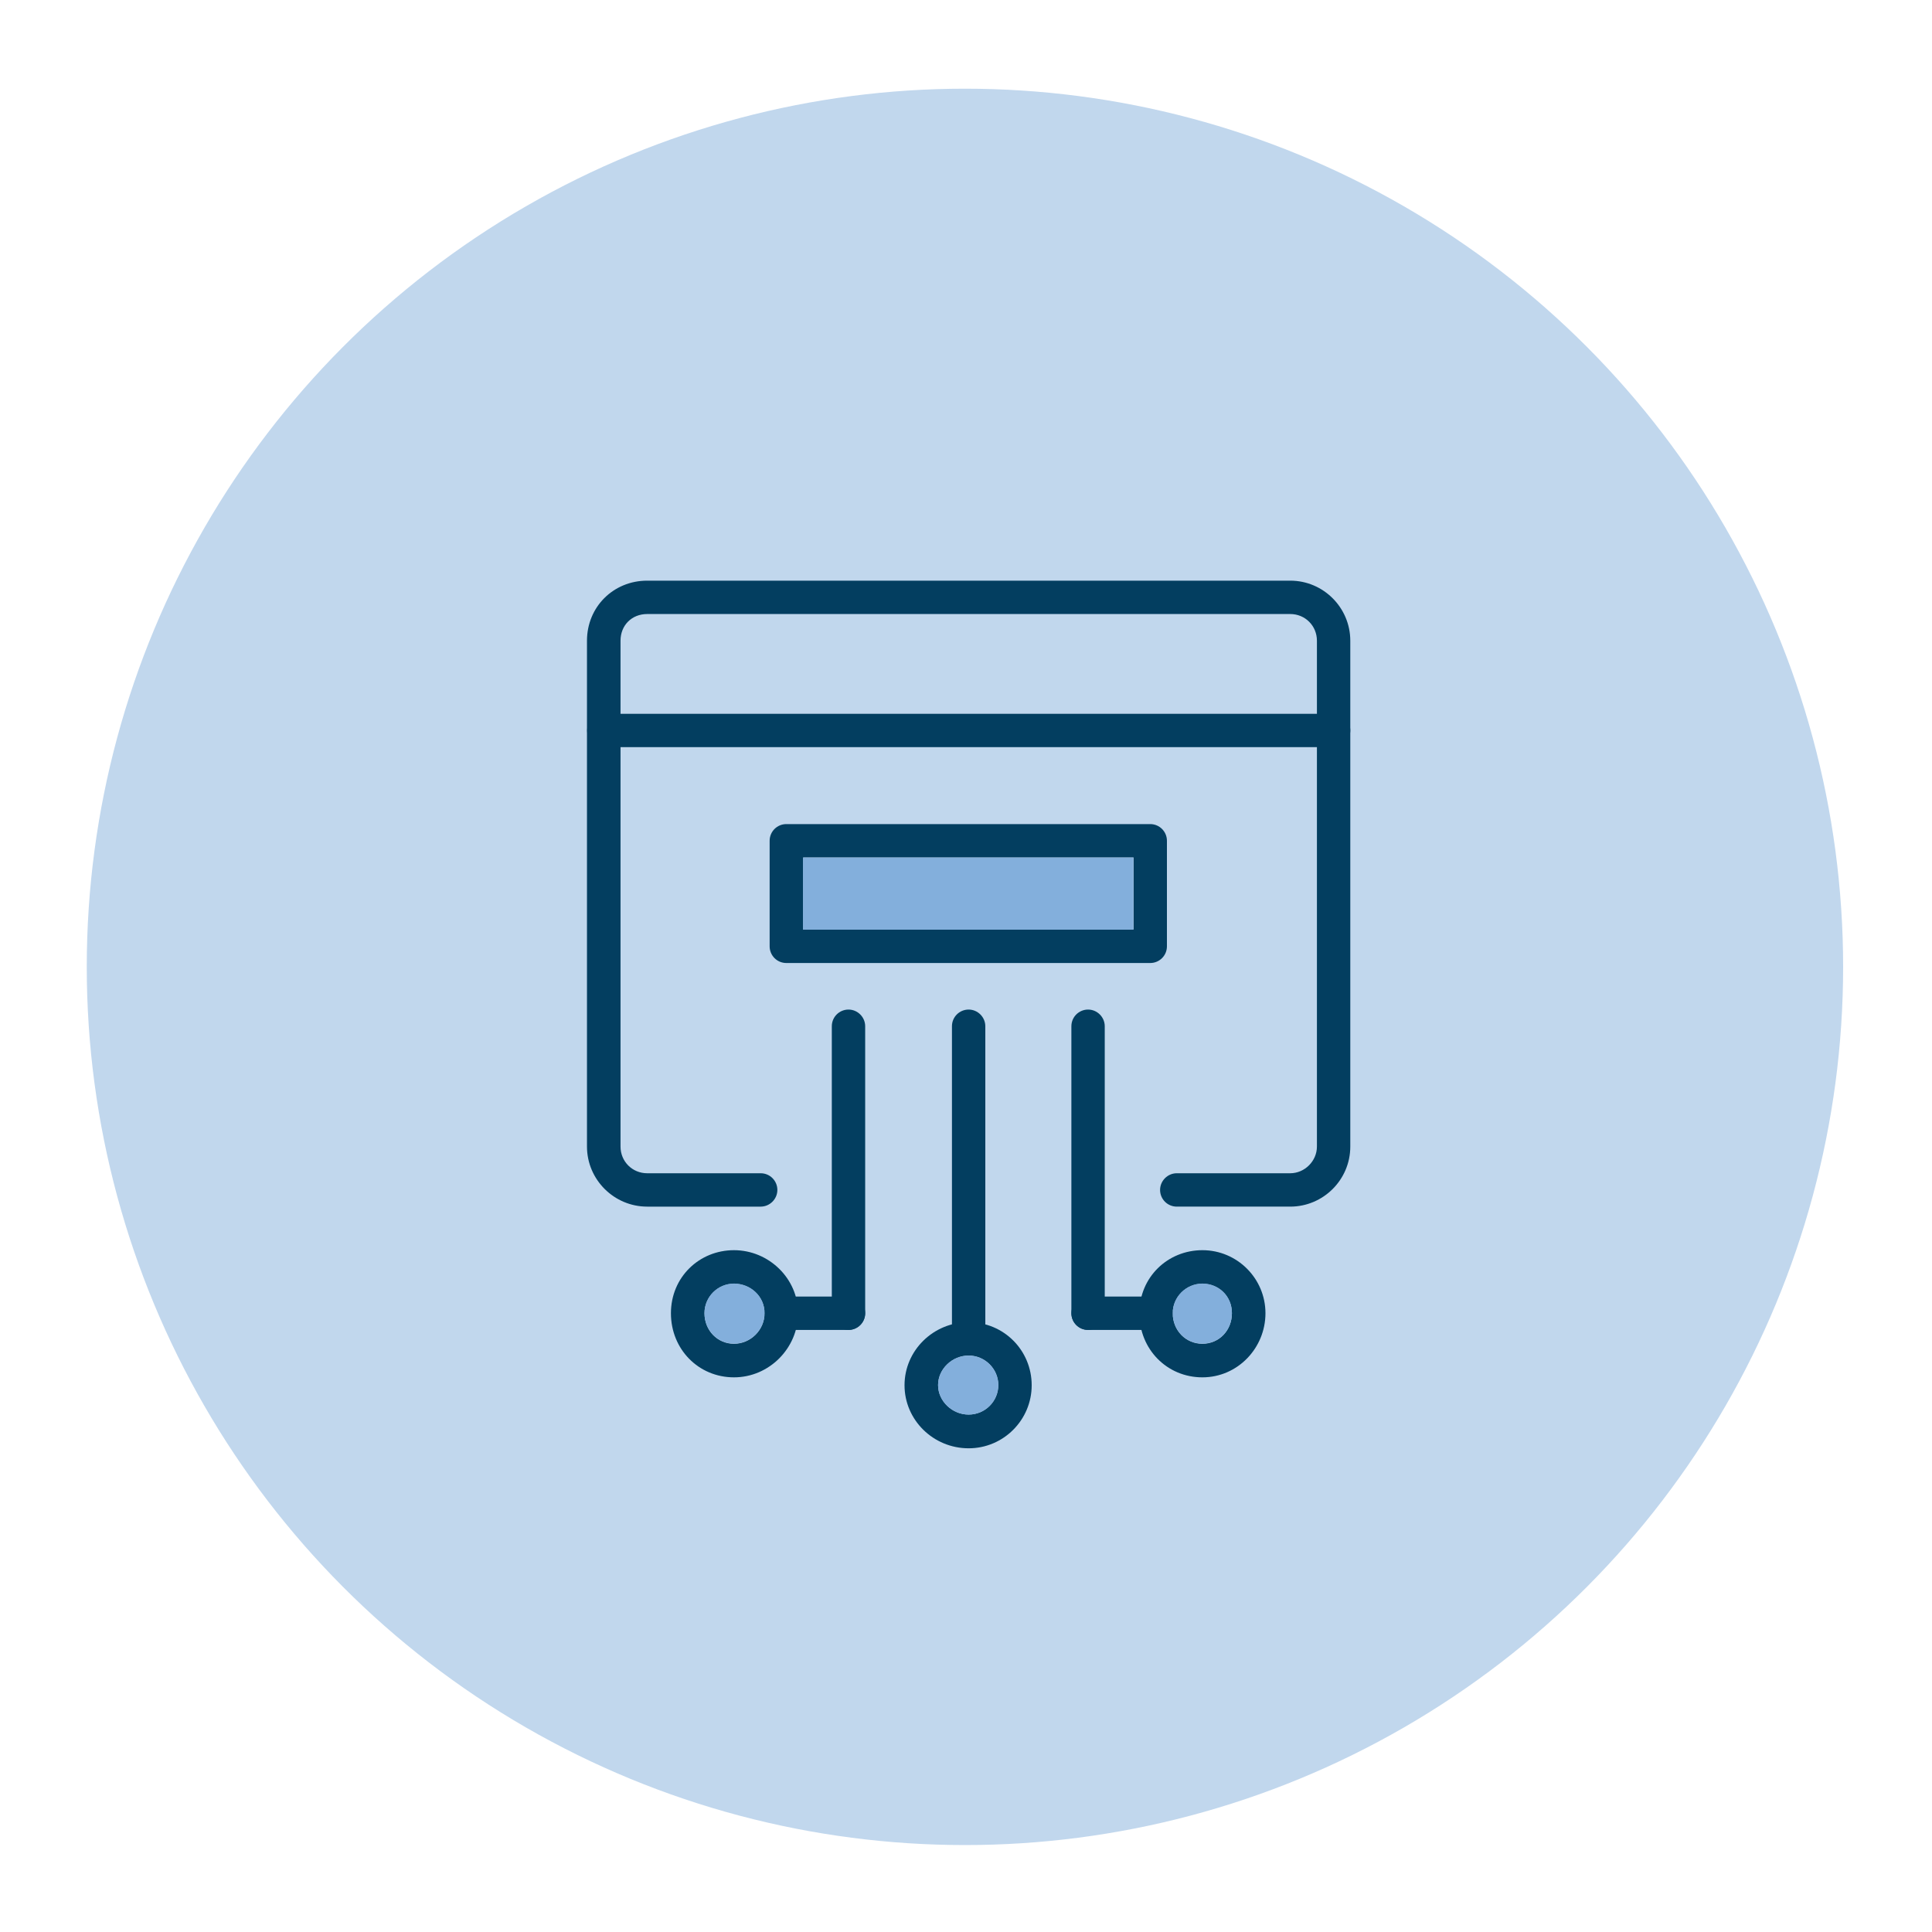 <svg xmlns="http://www.w3.org/2000/svg" id="artwork" viewBox="0 0 110 110"><defs><style>.cls-1{fill:#033e60;}.cls-2{fill:#c1d7ed;}.cls-3{fill:#83afdc;}</style></defs><circle class="cls-2" cx="54.94" cy="55.05" r="50"></circle><g><path class="cls-1" d="M55.15,82.46c-2.01,0-3.65-1.61-3.65-3.59s1.64-3.59,3.65-3.59,3.59,1.61,3.59,3.59-1.61,3.59-3.59,3.59Zm0-5.28c-.94,0-1.74,.77-1.74,1.68s.8,1.68,1.74,1.68,1.69-.76,1.69-1.68-.76-1.68-1.69-1.68Z"></path><path class="cls-1" d="M55.15,77.18c-.53,0-.95-.43-.95-.95v-17.8c0-.53,.43-.95,.95-.95s.95,.43,.95,.95v17.8c0,.53-.43,.95-.95,.95Z"></path><path class="cls-1" d="M48.31,75.72c-.53,0-.95-.43-.95-.95v-16.34c0-.53,.43-.95,.95-.95s.95,.43,.95,.95v16.34c0,.53-.43,.95-.95,.95Z"></path><path class="cls-1" d="M48.31,75.72h-3.82c-.53,0-.95-.43-.95-.95s.43-.95,.95-.95h3.82c.53,0,.95,.43,.95,.95s-.43,.95-.95,.95Z"></path><path class="cls-1" d="M41.79,78.42c-2.02,0-3.59-1.6-3.59-3.65s1.61-3.59,3.59-3.59,3.65,1.61,3.65,3.59-1.64,3.65-3.65,3.65Zm0-5.33c-.93,0-1.68,.76-1.68,1.68,0,.98,.74,1.74,1.68,1.74s1.74-.78,1.74-1.74-.8-1.68-1.74-1.68Z"></path><path class="cls-1" d="M61.95,75.72c-.53,0-.95-.43-.95-.95v-16.34c0-.53,.43-.95,.95-.95s.95,.43,.95,.95v16.34c0,.53-.43,.95-.95,.95Z"></path><path class="cls-1" d="M65.82,75.72h-3.87c-.53,0-.95-.43-.95-.95s.43-.95,.95-.95h3.87c.53,0,.95,.43,.95,.95s-.43,.95-.95,.95Z"></path><path class="cls-1" d="M68.46,78.42c-2.02,0-3.59-1.6-3.59-3.65s1.61-3.59,3.59-3.59,3.59,1.61,3.59,3.59-1.58,3.65-3.59,3.65Zm0-5.33c-.93,0-1.69,.76-1.69,1.68,0,.98,.74,1.74,1.69,1.74s1.68-.76,1.68-1.74-.76-1.68-1.68-1.68Z"></path><path class="cls-1" d="M75.93,42.54H34.38c-.53,0-.95-.43-.95-.95s.43-.95,.95-.95h41.55c.53,0,.95,.43,.95,.95s-.43,.95-.95,.95Z"></path><path class="cls-1" d="M73.46,68.7h-6.46c-.53,0-.95-.43-.95-.95s.43-.95,.95-.95h6.46c.82,0,1.52-.69,1.52-1.52v-28.8c0-.85-.67-1.52-1.52-1.52H36.85c-.88,0-1.52,.64-1.52,1.52v28.8c0,.85,.67,1.52,1.52,1.52h6.46c.53,0,.95,.43,.95,.95s-.43,.95-.95,.95h-6.46c-1.89,0-3.43-1.54-3.43-3.42v-28.8c0-1.92,1.5-3.42,3.43-3.42h36.61c1.89,0,3.42,1.54,3.42,3.42v28.8c0,1.89-1.54,3.42-3.42,3.42Z"></path><path class="cls-1" d="M65.49,54.83h-20.72c-.53,0-.95-.43-.95-.95v-6.01c0-.53,.43-.95,.95-.95h20.72c.53,0,.95,.43,.95,.95v6.01c0,.53-.43,.95-.95,.95Zm-19.76-1.91h18.81v-4.1h-18.81v4.1Z"></path></g><path class="cls-3" d="M55.15,77.18c-.94,0-1.74,.77-1.74,1.68s.8,1.68,1.74,1.68,1.69-.76,1.69-1.68-.76-1.68-1.69-1.68Z"></path><path class="cls-3" d="M41.79,73.08c-.93,0-1.68,.76-1.68,1.68,0,.98,.74,1.74,1.68,1.74s1.74-.78,1.74-1.74-.8-1.68-1.74-1.68Z"></path><path class="cls-3" d="M68.46,73.08c-.93,0-1.69,.76-1.69,1.68,0,.98,.74,1.74,1.69,1.74s1.68-.76,1.68-1.74-.76-1.68-1.68-1.68Z"></path><rect class="cls-3" x="45.72" y="48.83" width="18.81" height="4.1"></rect></svg>
